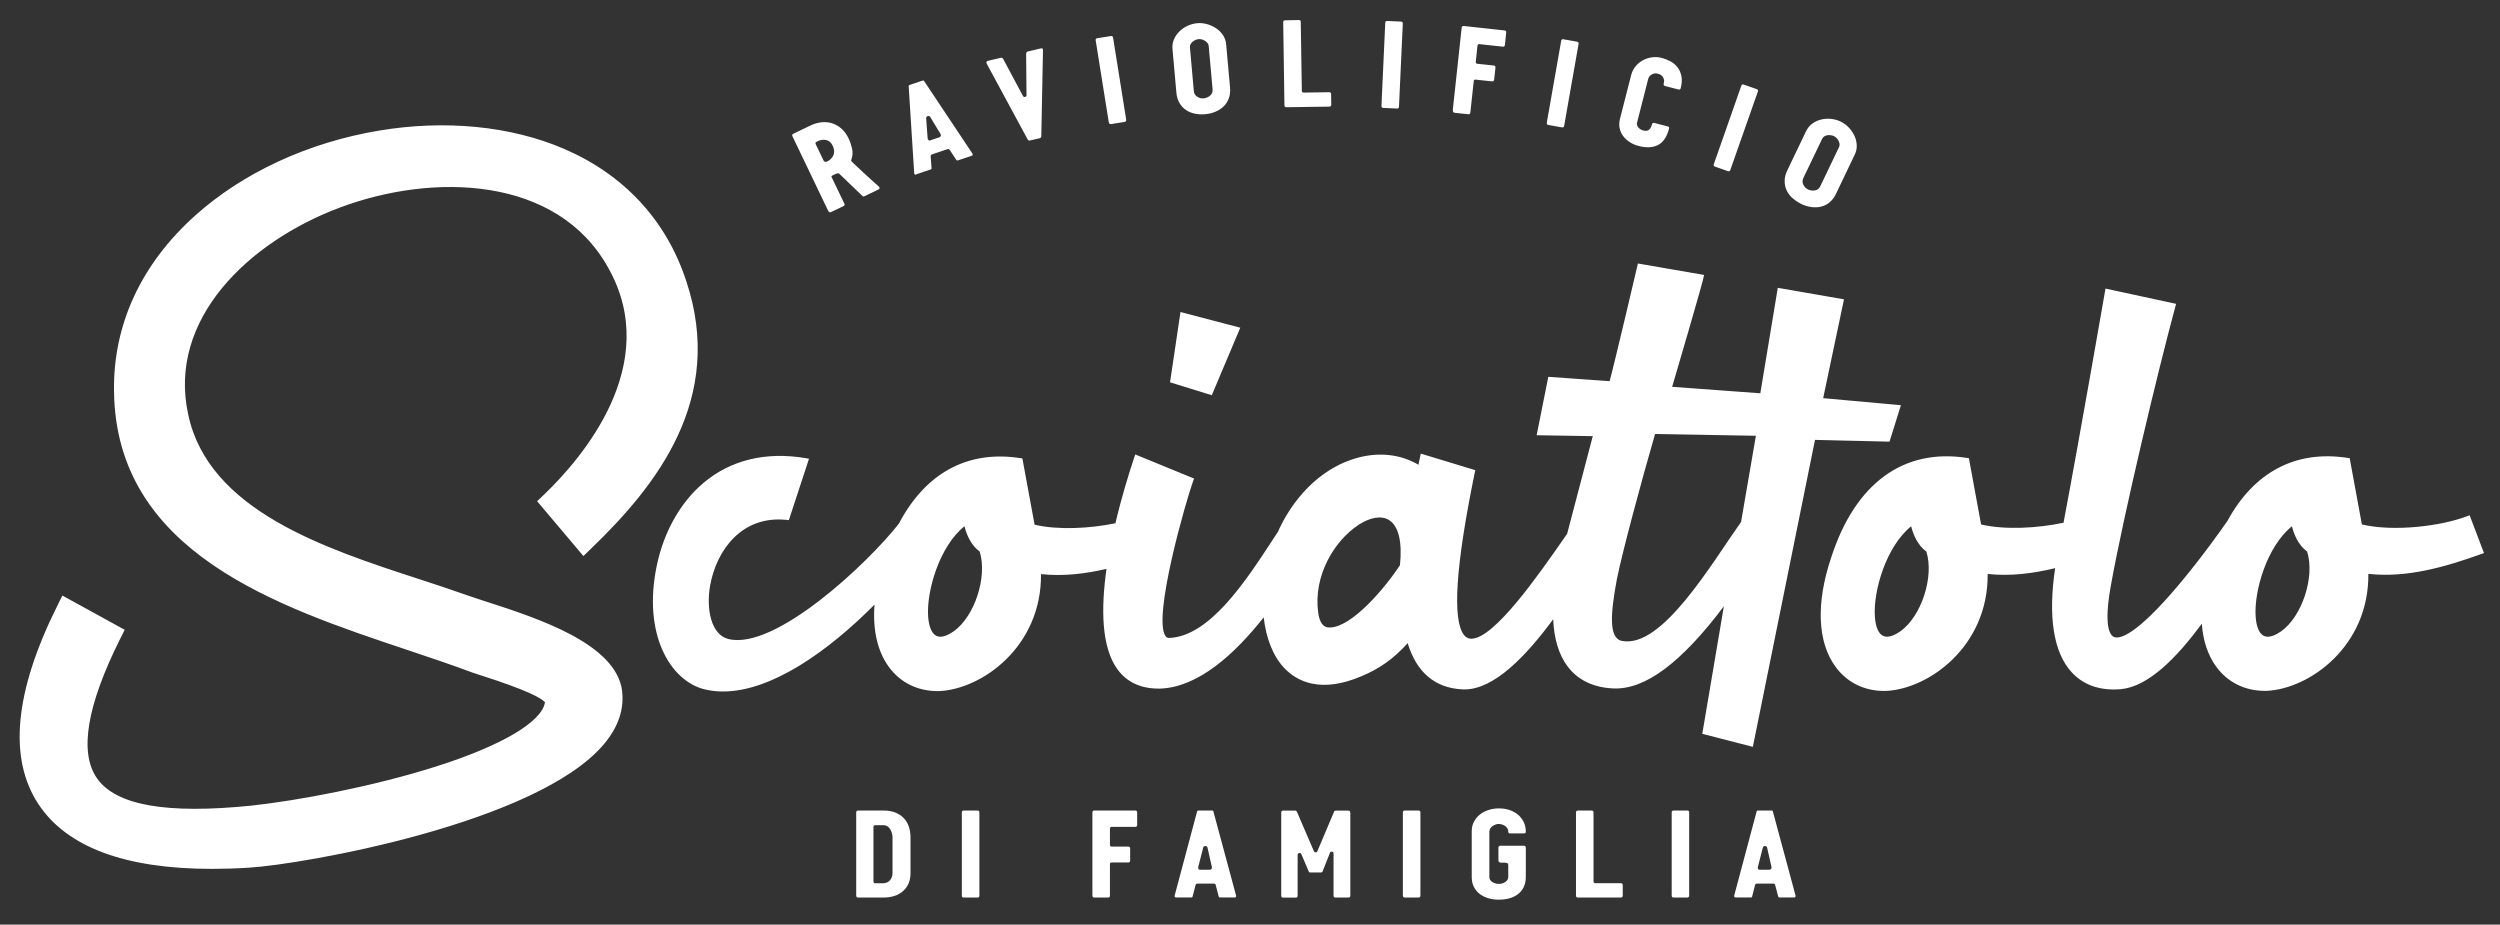 <?xml version="1.0" encoding="UTF-8"?>
<svg id="Livello_1" xmlns="http://www.w3.org/2000/svg" version="1.1" viewBox="0 0 327.81 121.24">
  <rect x="0" y="0" width="327.81" height="121.24" fill="#333333" stroke="none"/>
  <!-- Generator: Adobe Illustrator 29.7.1, SVG Export Plug-In . SVG Version: 2.1.1 Build 8)  -->
  <defs>
    <style>
      .st0 {
        fill: #fff;
      }
    </style>
  </defs>
  <path class="st0" d="M228.31,68.42c-3.88,5.47-10.37,16.64-15.62,15.62-1.82-.34-1.48-3.76-.68-8.09.68-3.42,3.19-12.77,5.01-19.04l13.22.23-1.94,11.28ZM126.47,69.01c.25,1.05.85,2.49,1.99,3.31,1.04,3.28-.65,8.52-3.42,10.47-.65.45-1.57.92-2.25.59-.61-.29-.99-1.19-1.09-2.54-.23-3.31,1.47-9.2,4.77-11.84M178.09,68.85c1.57-1.03,3.05-1.28,4.04-.66,1.25.76,1.76,2.86,1.44,5.92-2.11,3.21-6.41,8.17-9.22,8.17-.03,0-.05,0-.08,0-.76,0-1.24-.65-1.42-1.93-.68-4.84,2.12-9.44,5.24-11.49M249.25,53.13l-10.19-.92,2.73-12.96-8.68-1.51-2.29,13.83-11.56-.85c.34-1.18,4.2-14.25,4.19-14.67l-8.68-1.5s-2.98,12.73-3.71,15.43l-8.04-.57-1.53,7.66,7.36.12-3.36,12.8c-.15.22-.35.49-.51.73-3.17,4.56-9.06,13.04-12.05,13.03h-.05c-.36-.01-.66-.17-.91-.48-1.57-1.98-1.09-9.13,1.4-21.26l.08-.36-7.15-2.17-.31,1.46c-2.3-1.36-5.1-1.69-7.96-.92-4.24,1.14-7.98,4.51-10.26,9.26-.07.14-.12.28-.18.42-.26.4-.53.8-.8,1.22-3.46,5.29-8.19,12.54-13.49,12.73h0c-.19,0-.33-.05-.45-.21-1.79-2.4,2.74-18.02,3.59-20.33l.13-.36-7.71-3.16-.14.41c-.7,2.1-1.66,5.2-2.46,8.61-3.34.69-7.51.92-10.6.19l-1.6-8.69-.28-.04c-6.92-1.07-12.44,1.97-15.92,8.6-4,5.12-16.21,16.65-22.35,15.12h0c-2.27-.56-2.93-3.93-2.4-6.98.83-4.74,4.24-9.25,10.01-8.64l.32.03,2.64-8.05-.46-.08c-5.21-.88-9.84.25-13.4,3.27-3.01,2.55-5.18,6.4-6.1,10.82-1.89,9.05,1.8,15.11,6.23,16.22.8.2,1.62.29,2.46.29,6.37,0,13.81-5.3,19.86-11.39-.25,3.31.38,6.12,1.89,8.18,1.49,2.04,3.75,3.16,6.38,3.16.06,0,.12,0,.17,0,5.61-.22,13.48-5.81,13.39-15.34,2.9.31,5.78-.03,8.59-.69-.74,5.22-.68,10.32,1.47,13.22,1.22,1.64,3.02,2.48,5.34,2.48.09,0,.18,0,.28,0,5.01-.21,9.76-4.58,13.52-9.34.31,2.72,1.22,5.11,2.73,6.68,1.66,1.73,4.77,3.32,10.11,1.03,2.38-.99,4.26-2.34,6.04-4.33,1.16,3.82,3.56,5.86,7.11,6.06.11,0,.23.01.34.01,3.87,0,8.03-4.32,11.63-9.2.1,2.53.73,4.64,1.88,6.17,1.35,1.8,3.37,2.78,6,2.9,4.15.19,8.9-3.34,14.5-10.77l-2.83,16.72,6.63,1.71,8.15-40.25,9.77.23,1.49-4.76ZM250.6,69.01c.25,1.05.85,2.49,1.99,3.31,1.05,3.28-.65,8.52-3.42,10.47-.65.45-1.57.92-2.25.59-.61-.29-.99-1.19-1.08-2.54-.23-3.31,1.47-9.2,4.77-11.84M300.53,69.01c.25,1.05.85,2.49,1.99,3.31,1.05,3.28-.65,8.52-3.42,10.47-.65.45-1.57.92-2.25.59-.61-.29-.99-1.19-1.08-2.54-.23-3.31,1.47-9.2,4.77-11.84M323.84,67.56l-.38.14c-3.41,1.3-9.58,2.05-13.76,1.07l-1.6-8.69-.28-.04c-6.8-1.05-12.26,1.86-15.74,8.25-.86,1.25-3.45,4.89-6.35,8.34-5.84,6.95-7.89,7.15-8.51,6.9-.58-.23-1.4-1.42-.42-6.84,1.69-9.36,6.21-28.27,8.43-36.44l.11-.41-9.26-2-.07.41c-.04.21-3.22,18.59-5.43,30.29-3.38.72-7.66.97-10.81.23l-1.6-8.69-.28-.04c-8.32-1.28-14.63,3.35-17.77,13.04-2.02,6-1.82,11.1.57,14.36,1.49,2.04,3.75,3.16,6.38,3.16.06,0,.11,0,.17,0,5.61-.22,13.48-5.81,13.39-15.34,2.98.32,5.95-.06,8.85-.76-.95,6.34-.22,11.03,2.14,13.62,1.37,1.51,3.26,2.29,5.51,2.29.33,0,.68-.02,1.03-.05,3.6-.37,7.29-4.16,10.55-8.57.16,2.21.79,4.13,1.9,5.64,1.49,2.04,3.75,3.16,6.38,3.16.06,0,.12,0,.17,0,5.61-.22,13.48-5.81,13.39-15.34,5.06.55,10.09-.91,14.77-2.59l.39-.14-1.89-4.98ZM158.89,51.82l-5.47-1.69,1.37-9.22,7.84,2.06-3.74,8.86ZM81.57,90.6c.29,2.4-.5,4.72-2.34,6.93-8.69,10.42-39.48,15.81-46.56,16.24-1.69.11-3.31.16-4.86.16-11.39,0-19.03-2.84-22.76-8.47-3.99-6.03-3.15-14.81,2.51-26.12l.62-1.25,8.17,4.49-.58,1.16c-4.38,8.75-5.41,14.9-3.07,18.29,2.47,3.57,9.12,4.75,20.32,3.6,6.08-.66,15.9-2.5,24.14-5.12,8.61-2.73,13.91-5.86,14.3-8.43-.48-.55-2.38-1.6-8.39-3.52-.53-.17-.94-.3-1.18-.39-2.64-.99-5.48-1.94-8.49-2.95-17.04-5.7-38.25-12.78-38.45-33.98-.12-8.68,3.56-16.62,10.62-22.96,6.28-5.64,14.84-9.6,24.1-11.15,8.69-1.46,17.3-.61,24.25,2.37,7.88,3.38,13.43,9.36,16.04,17.28,5.21,15.5-3.9,26.92-12.43,35.13l-1.03,1-6.07-7.19.91-.87c4.92-4.71,15.58-17.04,8.42-29.72h0c-6.65-12.04-22.94-12.53-35.26-7.89-11.85,4.46-22.57,14.58-19.82,27.12,2.66,12.57,17.93,17.55,30.2,21.55,2.2.72,4.29,1.4,6.22,2.09.72.26,1.61.54,2.61.87,6.8,2.2,17.08,5.52,17.87,11.74M232.26,113.91c-.07.09-.15.13-.25.13h-1.32c-.05,0-.09-.01-.11-.03-.02-.02-.04-.06-.07-.11-.03-.07-.03-.15,0-.26l.64-2.5c.03-.13.13-.2.28-.2s.25.07.28.2l.56,2.48c.03.12.03.22-.02.3M232.3,106.28h-1.78c-.11,0-.17.04-.18.11l-2.93,10.98c-.05.21,0,.31.18.31h1.97c.11,0,.17-.03.18-.1l.39-1.54c.03-.12.12-.18.26-.18h2.09c.15,0,.25.05.28.16l.41,1.56c.03.07.09.1.18.1h1.89c.13,0,.2-.05.2-.15v-.1l-2.98-11.05c-.01-.08-.07-.11-.18-.11M221.49,106.53v10.9c0,.18-.09.26-.26.26h-1.77c-.17,0-.26-.09-.26-.26v-10.9c0-.16.08-.25.25-.25h1.79c.18,0,.26.08.26.25M212.78,116.05v1.38c0,.18-.09.26-.26.26h-5.61c-.18,0-.26-.09-.26-.26v-10.9c0-.16.09-.25.26-.25h1.79c.16,0,.25.08.25.25v9.03c0,.16.08.25.25.25h3.32c.17,0,.26.08.26.25M195.29,108.96v6.03c0,.29.13.51.4.67.26.16.55.24.85.24s.58-.08.84-.25c.26-.17.39-.39.39-.68v-1.49c0-.18-.05-.28-.15-.31-.1-.03-.19-.05-.28-.05h-.49c-.1,0-.19-.02-.26-.07-.08-.05-.11-.13-.11-.25v-1.64c0-.17.09-.26.26-.26h3.07c.18,0,.26.09.26.26v3.81c0,.53-.09.98-.28,1.36-.19.38-.44.69-.77.93-.32.24-.7.42-1.12.54-.43.11-.88.17-1.36.17s-.95-.06-1.38-.19c-.43-.13-.8-.31-1.13-.56-.32-.25-.58-.56-.77-.93-.19-.37-.28-.81-.28-1.3v-6c0-.46.1-.87.29-1.24.19-.37.45-.68.77-.94.32-.26.7-.46,1.14-.6.43-.14.88-.21,1.36-.21.52,0,.99.07,1.42.22.43.15.8.36,1.12.63.31.28.56.6.73.97.18.37.26.79.26,1.25,0,.14-.08.21-.25.21h-1.82c-.15,0-.23-.07-.23-.22,0-.17-.04-.31-.12-.44-.08-.13-.18-.23-.3-.32-.12-.08-.26-.15-.41-.19-.15-.04-.3-.07-.44-.07-.11,0-.23.02-.37.07-.14.04-.27.11-.39.19-.13.08-.23.18-.31.3-.08.12-.12.24-.12.37M186.25,106.53v10.9c0,.18-.09.26-.26.26h-1.78c-.17,0-.26-.09-.26-.26v-10.9c0-.16.08-.25.25-.25h1.79c.18,0,.26.08.26.25M177.06,106.53v10.9c0,.18-.09.26-.26.26h-1.69c-.17,0-.25-.09-.25-.26v-5.51c0-.17-.08-.25-.25-.25-.11,0-.18.04-.21.13l-.96,2.42c-.03.12-.11.18-.23.18h-1.42c-.05,0-.1-.01-.12-.03-.03-.02-.05-.06-.07-.11l-.97-2.28s-.05-.08-.08-.1c-.03-.02-.08-.03-.15-.03-.16,0-.25.08-.25.25v5.34c0,.18-.08.26-.25.26h-1.65c-.16,0-.25-.09-.25-.26v-10.9c0-.16.08-.25.24-.25h1.58c.12,0,.2.05.24.16l2.23,5.18s.05.08.08.1c.03.02.08.03.15.03.11,0,.18-.04.21-.13l2.19-5.18c.03-.11.11-.16.23-.16h1.63c.17,0,.26.08.26.25M158.89,113.91c-.07.09-.15.13-.25.13h-1.32c-.05,0-.09-.01-.12-.03-.02-.02-.04-.06-.07-.11-.03-.07-.03-.15,0-.26l.64-2.5c.03-.13.13-.2.28-.2s.25.07.28.2l.56,2.48c.03.12.03.22-.02.3M158.92,106.28h-1.77c-.11,0-.17.04-.18.11l-2.93,10.98c-.05.21,0,.31.18.31h1.97c.11,0,.17-.03.18-.1l.4-1.54c.03-.12.12-.18.26-.18h2.09c.15,0,.25.05.28.16l.41,1.56c.03.07.09.1.18.1h1.89c.13,0,.2-.05.2-.15v-.1l-2.98-11.05c-.01-.08-.07-.11-.18-.11M149.11,106.53v1.63c0,.18-.08.26-.25.26h-3.07c-.16,0-.25.08-.25.25v2.09c0,.17.08.25.23.25h2.17c.17,0,.25.09.25.26v1.56c0,.18-.08.26-.25.26h-2.17c-.15,0-.23.08-.23.23v4.11c0,.18-.08.26-.25.26h-1.79c-.18,0-.26-.09-.26-.26v-10.9c0-.16.09-.25.26-.25h5.36c.17,0,.25.08.25.25M128.42,106.53v10.9c0,.18-.09.26-.26.26h-1.78c-.18,0-.26-.09-.26-.26v-10.9c0-.16.08-.25.25-.25h1.79c.17,0,.26.08.26.25M117.03,114.5c0,.35-.11.66-.33.92-.22.26-.54.4-.95.4h-.97c-.17,0-.25-.09-.25-.26v-7.1c0-.17.08-.26.25-.26h1.05c.2,0,.37.05.52.14.15.09.27.22.37.38.1.16.17.34.23.53.05.2.08.39.08.59v4.67ZM118.52,107.29c-.29-.31-.66-.56-1.1-.74-.44-.18-.97-.27-1.57-.27h-3.32c-.17,0-.26.08-.26.25v10.9c0,.18.09.26.26.26h3.32c.5,0,.97-.07,1.4-.2s.8-.34,1.12-.61c.32-.27.57-.6.75-1,.18-.4.27-.86.27-1.37v-4.67c0-.51-.07-.99-.21-1.42-.14-.43-.36-.81-.65-1.12M236.45,23.37l2.48-5.17c.07-.14.16-.25.28-.32.12-.08.26-.12.4-.15.14-.02.29-.02.44,0s.29.05.41.11c.12.06.23.14.34.24.11.11.2.23.27.36.07.14.11.28.14.42.02.15,0,.28-.06.41l-2.47,5.16c-.15.31-.38.49-.7.54-.32.05-.62.01-.91-.13-.27-.13-.47-.34-.61-.62-.14-.29-.14-.57,0-.86M235.04,25.97c.33.3.72.56,1.16.78.43.21.88.34,1.32.4.45.06.87.04,1.27-.06.41-.1.78-.28,1.11-.56.34-.28.62-.64.84-1.11l2.47-5.16c.19-.41.28-.82.25-1.26-.02-.43-.13-.84-.32-1.24-.19-.39-.44-.75-.75-1.07-.31-.32-.66-.57-1.04-.75-.39-.19-.8-.3-1.24-.35-.44-.05-.87-.02-1.3.08-.42.1-.81.27-1.16.53-.35.25-.62.58-.82.98l-2.48,5.18c-.23.47-.34.93-.34,1.37,0,.44.08.84.26,1.22.17.37.42.71.75,1.02M224.72,21.53l3.61-10.29c.05-.15.16-.21.31-.15l1.69.59c.17.06.22.16.17.32l-3.61,10.28c-.06.17-.17.22-.33.16l-1.68-.59c-.17-.06-.22-.17-.16-.33M212.37,16.82c-.08-.4-.06-.83.06-1.29l1.46-5.7c.11-.43.3-.8.57-1.13.27-.33.59-.59.95-.79.36-.2.76-.33,1.19-.39.43-.06.85-.04,1.28.07.42.11.82.27,1.19.47.37.21.68.47.92.8s.41.71.49,1.15c.08.45.05.97-.1,1.56-.04.15-.14.2-.3.16l-1.75-.45c-.16-.04-.22-.14-.18-.29.06-.23.07-.41.03-.57-.04-.15-.1-.28-.18-.39-.09-.11-.19-.19-.31-.25-.12-.06-.24-.11-.36-.13-.24-.06-.49-.03-.74.11-.25.13-.41.34-.48.62l-1.46,5.73c-.05.19,0,.39.17.59.16.2.37.33.61.4.12.03.23.05.35.05.12,0,.23-.01.33-.06.1-.05.2-.14.29-.27.09-.13.17-.31.23-.55.04-.14.13-.19.29-.15l1.75.45c.16.04.22.13.19.27-.28,1.1-.77,1.82-1.45,2.17-.69.35-1.52.39-2.5.14-.43-.11-.82-.27-1.17-.49-.36-.22-.65-.49-.89-.8-.24-.31-.4-.66-.47-1.06M202.82,16.09l1.89-10.74c.03-.16.12-.23.29-.2l1.77.31c.17.03.24.13.22.29l-1.89,10.74c-.03.17-.13.24-.31.21l-1.75-.31c-.17-.03-.24-.13-.21-.31M190.49,14.47l1.17-10.84c.02-.16.11-.24.29-.22l5.33.58c.16.02.24.11.22.27l-.17,1.62c-.02.18-.11.25-.27.24l-3.06-.33c-.16-.02-.25.06-.27.22l-.22,2.08c-.02.16.05.25.2.27l2.16.23c.16.02.24.11.22.29l-.17,1.55c-.02.17-.11.25-.27.24l-2.16-.23c-.15-.02-.24.05-.25.21l-.44,4.09c-.02.18-.11.25-.27.24l-1.78-.19c-.17-.02-.25-.12-.23-.29M181.14,13.88l.5-10.89c0-.17.09-.24.26-.24l1.79.08c.17,0,.26.09.25.26l-.5,10.89c0,.18-.1.26-.27.25l-1.78-.08c-.17,0-.26-.1-.25-.27M168.42,13.81l-.16-10.9c0-.16.08-.25.26-.25l1.79-.03c.17,0,.25.08.25.24l.14,9.03c0,.16.09.24.25.24l3.32-.05c.18,0,.26.08.27.24l.02,1.38c0,.18-.08.26-.26.27l-5.61.08c-.18,0-.26-.08-.27-.26M156.11,5.8c.07-.13.16-.24.27-.33.11-.09.24-.17.38-.23.14-.06.27-.1.41-.11.13-.01.27,0,.42.04.15.04.28.1.41.18.13.08.24.18.33.29.09.11.15.24.16.38l.51,5.7c.03.34-.08.61-.33.82-.25.21-.53.33-.85.36-.3.03-.58-.05-.84-.22-.27-.17-.41-.42-.44-.74l-.51-5.72c-.01-.15.01-.29.08-.42M154.25,12.14c.05.52.18.98.4,1.35.22.38.5.68.84.92.34.23.73.4,1.17.49.44.09.9.12,1.39.07.48-.04.93-.15,1.34-.33.41-.17.77-.41,1.07-.7.3-.29.52-.64.67-1.05.15-.41.2-.87.16-1.38l-.51-5.7c-.04-.45-.18-.85-.42-1.21-.24-.36-.54-.66-.91-.9-.36-.24-.76-.42-1.19-.54-.43-.12-.86-.16-1.28-.12-.43.04-.84.15-1.24.33-.4.18-.76.43-1.07.73-.31.3-.56.65-.73,1.05-.17.4-.24.82-.2,1.26l.51,5.71ZM145.39,16.05l-1.72-10.76c-.02-.16.04-.26.21-.28l1.77-.28c.17-.03.27.04.3.2l1.72,10.76c.03.17-.05.27-.22.3l-1.75.28c-.17.03-.27-.05-.3-.22M129.39,8.35c-.1-.2-.05-.33.17-.38l1.71-.4c.06-.01.12,0,.17.04.05.04.08.08.1.12l2.6,4.86s.07.09.1.11c.03.03.09.03.16.01.14-.03.21-.11.2-.23l-.05-5.44s.02-.1.05-.16c.03-.06.08-.1.14-.12l1.73-.41c.12-.03.2-.02.23.03.04.05.06.12.06.21l-.22,11.27c0,.05-.01.11-.05.16-.03.05-.08.09-.14.1l-1.33.31c-.06.02-.12,0-.16-.03s-.08-.08-.11-.12l-5.36-9.92ZM121.64,15.23c.14-.05.25-.02.33.1l1.32,2.18c.07.1.1.2.08.29-.03.1-.1.17-.19.2l-1.25.42c-.05.02-.09.02-.12,0-.03-.01-.06-.04-.1-.09-.05-.05-.08-.14-.08-.25l-.19-2.57c-.01-.13.06-.23.2-.28M120.14,22.86l1.87-.63c.1-.04.15-.09.14-.15l-.12-1.59c0-.12.06-.21.19-.25l1.98-.67c.14-.05.25-.03.32.07l.89,1.35c.05.05.12.06.2.04l1.79-.6c.12-.04.17-.11.14-.2l-.03-.09-6.34-9.52c-.04-.07-.1-.09-.21-.05l-1.68.57c-.1.04-.15.09-.13.17l.72,11.34c.01.21.11.29.27.24M106.97,18.67c.05-.05.13-.1.23-.15.38-.18.76-.24,1.13-.16.37.08.66.33.86.76.22.45.25.87.09,1.23-.15.36-.44.65-.87.85-.08.04-.16.04-.24.01-.08-.03-.14-.08-.18-.16l-1.01-2.1c-.07-.14-.07-.23-.02-.28M108.63,27.68c.08.16.19.2.35.12l1.62-.77c.15-.07.18-.19.11-.34l-1.67-3.48c-.04-.08-.01-.14.08-.18.06-.03.13-.07.21-.11.08-.04.17-.09.26-.12.09-.04.18-.06.27-.07s.15,0,.2.06l3.04,2.92s.08.05.13.05c.05,0,.09,0,.13-.03l1.82-.88c.15-.07.19-.18.11-.33,0-.02-.02-.04-.05-.06-.02-.02-.04-.04-.06-.05-.05-.05-.17-.16-.37-.33-.2-.17-.43-.38-.69-.62-.26-.24-.54-.49-.83-.76-.29-.27-.56-.51-.8-.75-.24-.23-.45-.42-.61-.57-.16-.15-.25-.24-.26-.26-.02-.04-.02-.08,0-.14.02-.05.04-.1.04-.14.15-.45.17-.91.06-1.38-.11-.47-.26-.91-.46-1.33-.24-.5-.54-.92-.9-1.24-.36-.32-.76-.56-1.21-.71-.44-.15-.91-.19-1.41-.15-.5.05-1.01.2-1.52.45l-2.18,1.05c-.16.07-.2.19-.13.34l4.71,9.83Z"/>
</svg>
